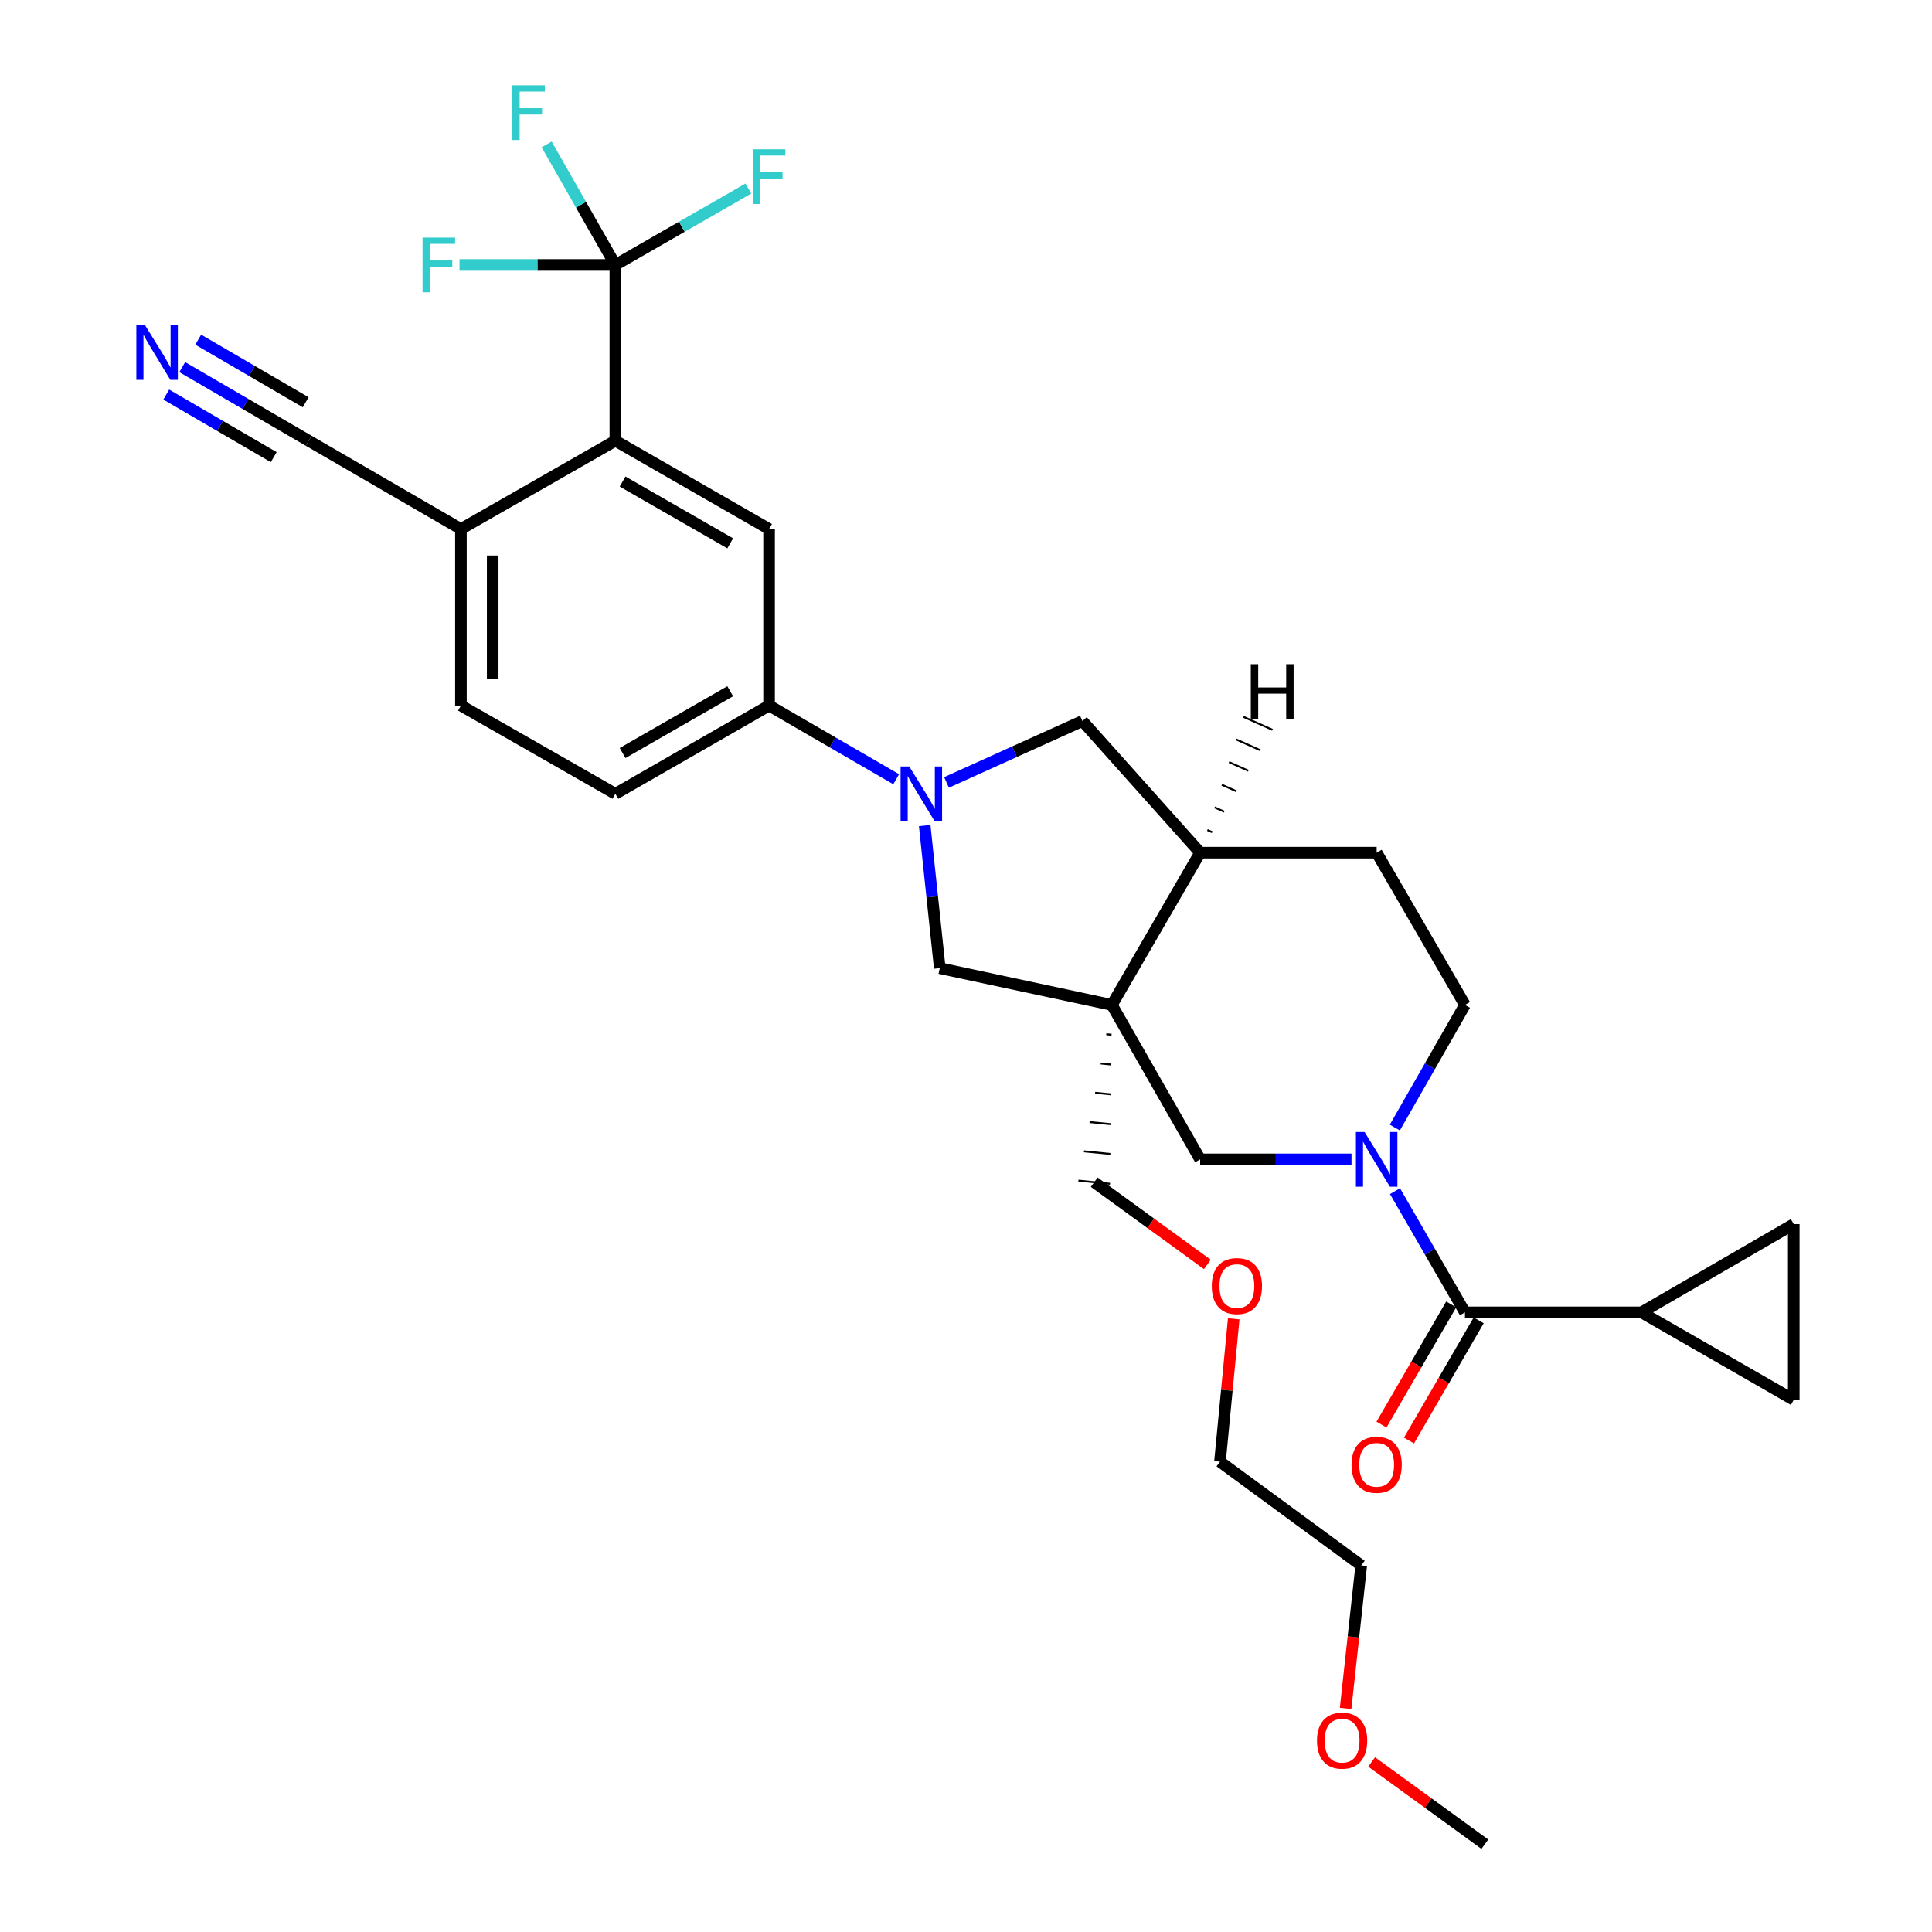 <?xml version='1.0' encoding='iso-8859-1'?>
<svg version='1.1' baseProfile='full'
              xmlns='http://www.w3.org/2000/svg'
                      xmlns:rdkit='http://www.rdkit.org/xml'
                      xmlns:xlink='http://www.w3.org/1999/xlink'
                  xml:space='preserve'
width='1000px' height='1000px' viewBox='0 0 1000 1000'>
<!-- END OF HEADER -->
<rect style='opacity:1.0;fill:#FFFFFF;stroke:none' width='1000' height='1000' x='0' y='0'> </rect>
<path class='bond-5' d='M 575.498,520.146 L 621.197,600.089' style='fill:none;fill-rule:evenodd;stroke:#000000;stroke-width:6px;stroke-linecap:butt;stroke-linejoin:miter;stroke-opacity:1' />
<path class='bond-6' d='M 575.498,520.146 L 486.42,501.11' style='fill:none;fill-rule:evenodd;stroke:#000000;stroke-width:6px;stroke-linecap:butt;stroke-linejoin:miter;stroke-opacity:1' />
<path class='bond-10' d='M 575.498,520.146 L 621.197,441.335' style='fill:none;fill-rule:evenodd;stroke:#000000;stroke-width:6px;stroke-linecap:butt;stroke-linejoin:miter;stroke-opacity:1' />
<path class='bond-25' d='M 572.614,535.302 L 575.341,535.574' style='fill:none;fill-rule:evenodd;stroke:#000000;stroke-width:1.0px;stroke-linecap:butt;stroke-linejoin:miter;stroke-opacity:1' />
<path class='bond-25' d='M 569.73,550.459 L 575.183,551.002' style='fill:none;fill-rule:evenodd;stroke:#000000;stroke-width:1.0px;stroke-linecap:butt;stroke-linejoin:miter;stroke-opacity:1' />
<path class='bond-25' d='M 566.845,565.616 L 575.026,566.429' style='fill:none;fill-rule:evenodd;stroke:#000000;stroke-width:1.0px;stroke-linecap:butt;stroke-linejoin:miter;stroke-opacity:1' />
<path class='bond-25' d='M 563.961,580.773 L 574.868,581.857' style='fill:none;fill-rule:evenodd;stroke:#000000;stroke-width:1.0px;stroke-linecap:butt;stroke-linejoin:miter;stroke-opacity:1' />
<path class='bond-25' d='M 561.077,595.929 L 574.711,597.285' style='fill:none;fill-rule:evenodd;stroke:#000000;stroke-width:1.0px;stroke-linecap:butt;stroke-linejoin:miter;stroke-opacity:1' />
<path class='bond-25' d='M 558.192,611.086 L 574.553,612.713' style='fill:none;fill-rule:evenodd;stroke:#000000;stroke-width:1.0px;stroke-linecap:butt;stroke-linejoin:miter;stroke-opacity:1' />
<path class='bond-0' d='M 699.534,600.089 L 660.366,600.089' style='fill:none;fill-rule:evenodd;stroke:#0000FF;stroke-width:6px;stroke-linecap:butt;stroke-linejoin:miter;stroke-opacity:1' />
<path class='bond-0' d='M 660.366,600.089 L 621.197,600.089' style='fill:none;fill-rule:evenodd;stroke:#000000;stroke-width:6px;stroke-linecap:butt;stroke-linejoin:miter;stroke-opacity:1' />
<path class='bond-2' d='M 722.048,616.535 L 740.153,647.909' style='fill:none;fill-rule:evenodd;stroke:#0000FF;stroke-width:6px;stroke-linecap:butt;stroke-linejoin:miter;stroke-opacity:1' />
<path class='bond-2' d='M 740.153,647.909 L 758.257,679.283' style='fill:none;fill-rule:evenodd;stroke:#000000;stroke-width:6px;stroke-linecap:butt;stroke-linejoin:miter;stroke-opacity:1' />
<path class='bond-32' d='M 721.969,583.627 L 740.113,551.886' style='fill:none;fill-rule:evenodd;stroke:#0000FF;stroke-width:6px;stroke-linecap:butt;stroke-linejoin:miter;stroke-opacity:1' />
<path class='bond-32' d='M 740.113,551.886 L 758.257,520.146' style='fill:none;fill-rule:evenodd;stroke:#000000;stroke-width:6px;stroke-linecap:butt;stroke-linejoin:miter;stroke-opacity:1' />
<path class='bond-1' d='M 478.62,427.301 L 482.52,464.205' style='fill:none;fill-rule:evenodd;stroke:#0000FF;stroke-width:6px;stroke-linecap:butt;stroke-linejoin:miter;stroke-opacity:1' />
<path class='bond-1' d='M 482.52,464.205 L 486.42,501.11' style='fill:none;fill-rule:evenodd;stroke:#000000;stroke-width:6px;stroke-linecap:butt;stroke-linejoin:miter;stroke-opacity:1' />
<path class='bond-8' d='M 463.867,403.327 L 430.97,384.259' style='fill:none;fill-rule:evenodd;stroke:#0000FF;stroke-width:6px;stroke-linecap:butt;stroke-linejoin:miter;stroke-opacity:1' />
<path class='bond-8' d='M 430.97,384.259 L 398.074,365.191' style='fill:none;fill-rule:evenodd;stroke:#000000;stroke-width:6px;stroke-linecap:butt;stroke-linejoin:miter;stroke-opacity:1' />
<path class='bond-31' d='M 489.912,404.985 L 525.087,389.089' style='fill:none;fill-rule:evenodd;stroke:#0000FF;stroke-width:6px;stroke-linecap:butt;stroke-linejoin:miter;stroke-opacity:1' />
<path class='bond-31' d='M 525.087,389.089 L 560.262,373.193' style='fill:none;fill-rule:evenodd;stroke:#000000;stroke-width:6px;stroke-linecap:butt;stroke-linejoin:miter;stroke-opacity:1' />
<path class='bond-7' d='M 758.257,679.283 L 849.637,679.283' style='fill:none;fill-rule:evenodd;stroke:#000000;stroke-width:6px;stroke-linecap:butt;stroke-linejoin:miter;stroke-opacity:1' />
<path class='bond-18' d='M 751.145,675.16 L 733.108,706.266' style='fill:none;fill-rule:evenodd;stroke:#000000;stroke-width:6px;stroke-linecap:butt;stroke-linejoin:miter;stroke-opacity:1' />
<path class='bond-18' d='M 733.108,706.266 L 715.071,737.373' style='fill:none;fill-rule:evenodd;stroke:#FF0000;stroke-width:6px;stroke-linecap:butt;stroke-linejoin:miter;stroke-opacity:1' />
<path class='bond-18' d='M 765.369,683.407 L 747.332,714.514' style='fill:none;fill-rule:evenodd;stroke:#000000;stroke-width:6px;stroke-linecap:butt;stroke-linejoin:miter;stroke-opacity:1' />
<path class='bond-18' d='M 747.332,714.514 L 729.294,745.62' style='fill:none;fill-rule:evenodd;stroke:#FF0000;stroke-width:6px;stroke-linecap:butt;stroke-linejoin:miter;stroke-opacity:1' />
<path class='bond-3' d='M 318.505,137.135 L 318.505,228.131' style='fill:none;fill-rule:evenodd;stroke:#000000;stroke-width:6px;stroke-linecap:butt;stroke-linejoin:miter;stroke-opacity:1' />
<path class='bond-22' d='M 318.505,137.135 L 352.932,117.363' style='fill:none;fill-rule:evenodd;stroke:#000000;stroke-width:6px;stroke-linecap:butt;stroke-linejoin:miter;stroke-opacity:1' />
<path class='bond-22' d='M 352.932,117.363 L 387.36,97.59' style='fill:none;fill-rule:evenodd;stroke:#33CCCC;stroke-width:6px;stroke-linecap:butt;stroke-linejoin:miter;stroke-opacity:1' />
<path class='bond-23' d='M 318.505,137.135 L 300.725,105.944' style='fill:none;fill-rule:evenodd;stroke:#000000;stroke-width:6px;stroke-linecap:butt;stroke-linejoin:miter;stroke-opacity:1' />
<path class='bond-23' d='M 300.725,105.944 L 282.946,74.753' style='fill:none;fill-rule:evenodd;stroke:#33CCCC;stroke-width:6px;stroke-linecap:butt;stroke-linejoin:miter;stroke-opacity:1' />
<path class='bond-24' d='M 318.505,137.135 L 278.172,137.135' style='fill:none;fill-rule:evenodd;stroke:#000000;stroke-width:6px;stroke-linecap:butt;stroke-linejoin:miter;stroke-opacity:1' />
<path class='bond-24' d='M 278.172,137.135 L 237.839,137.135' style='fill:none;fill-rule:evenodd;stroke:#33CCCC;stroke-width:6px;stroke-linecap:butt;stroke-linejoin:miter;stroke-opacity:1' />
<path class='bond-4' d='M 318.505,228.131 L 398.074,273.821' style='fill:none;fill-rule:evenodd;stroke:#000000;stroke-width:6px;stroke-linecap:butt;stroke-linejoin:miter;stroke-opacity:1' />
<path class='bond-4' d='M 322.253,249.243 L 377.951,281.226' style='fill:none;fill-rule:evenodd;stroke:#000000;stroke-width:6px;stroke-linecap:butt;stroke-linejoin:miter;stroke-opacity:1' />
<path class='bond-34' d='M 318.505,228.131 L 238.57,273.821' style='fill:none;fill-rule:evenodd;stroke:#000000;stroke-width:6px;stroke-linecap:butt;stroke-linejoin:miter;stroke-opacity:1' />
<path class='bond-12' d='M 849.637,679.283 L 928.447,724.58' style='fill:none;fill-rule:evenodd;stroke:#000000;stroke-width:6px;stroke-linecap:butt;stroke-linejoin:miter;stroke-opacity:1' />
<path class='bond-13' d='M 849.637,679.283 L 928.447,633.603' style='fill:none;fill-rule:evenodd;stroke:#000000;stroke-width:6px;stroke-linecap:butt;stroke-linejoin:miter;stroke-opacity:1' />
<path class='bond-9' d='M 398.074,365.191 L 398.074,273.821' style='fill:none;fill-rule:evenodd;stroke:#000000;stroke-width:6px;stroke-linecap:butt;stroke-linejoin:miter;stroke-opacity:1' />
<path class='bond-20' d='M 398.074,365.191 L 318.505,410.872' style='fill:none;fill-rule:evenodd;stroke:#000000;stroke-width:6px;stroke-linecap:butt;stroke-linejoin:miter;stroke-opacity:1' />
<path class='bond-20' d='M 377.952,357.785 L 322.254,389.761' style='fill:none;fill-rule:evenodd;stroke:#000000;stroke-width:6px;stroke-linecap:butt;stroke-linejoin:miter;stroke-opacity:1' />
<path class='bond-11' d='M 621.197,441.335 L 560.262,373.193' style='fill:none;fill-rule:evenodd;stroke:#000000;stroke-width:6px;stroke-linecap:butt;stroke-linejoin:miter;stroke-opacity:1' />
<path class='bond-19' d='M 621.197,441.335 L 712.558,441.335' style='fill:none;fill-rule:evenodd;stroke:#000000;stroke-width:6px;stroke-linecap:butt;stroke-linejoin:miter;stroke-opacity:1' />
<path class='bond-35' d='M 627.438,430.738 L 624.936,429.619' style='fill:none;fill-rule:evenodd;stroke:#000000;stroke-width:1.0px;stroke-linecap:butt;stroke-linejoin:miter;stroke-opacity:1' />
<path class='bond-35' d='M 633.679,420.141 L 628.676,417.903' style='fill:none;fill-rule:evenodd;stroke:#000000;stroke-width:1.0px;stroke-linecap:butt;stroke-linejoin:miter;stroke-opacity:1' />
<path class='bond-35' d='M 639.919,409.544 L 632.415,406.187' style='fill:none;fill-rule:evenodd;stroke:#000000;stroke-width:1.0px;stroke-linecap:butt;stroke-linejoin:miter;stroke-opacity:1' />
<path class='bond-35' d='M 646.16,398.947 L 636.154,394.471' style='fill:none;fill-rule:evenodd;stroke:#000000;stroke-width:1.0px;stroke-linecap:butt;stroke-linejoin:miter;stroke-opacity:1' />
<path class='bond-35' d='M 652.401,388.35 L 639.893,382.756' style='fill:none;fill-rule:evenodd;stroke:#000000;stroke-width:1.0px;stroke-linecap:butt;stroke-linejoin:miter;stroke-opacity:1' />
<path class='bond-35' d='M 658.642,377.753 L 643.633,371.04' style='fill:none;fill-rule:evenodd;stroke:#000000;stroke-width:1.0px;stroke-linecap:butt;stroke-linejoin:miter;stroke-opacity:1' />
<path class='bond-33' d='M 928.447,724.58 L 928.447,633.603' style='fill:none;fill-rule:evenodd;stroke:#000000;stroke-width:6px;stroke-linecap:butt;stroke-linejoin:miter;stroke-opacity:1' />
<path class='bond-14' d='M 94.324,190.026 L 127.042,209.079' style='fill:none;fill-rule:evenodd;stroke:#0000FF;stroke-width:6px;stroke-linecap:butt;stroke-linejoin:miter;stroke-opacity:1' />
<path class='bond-14' d='M 127.042,209.079 L 159.76,228.131' style='fill:none;fill-rule:evenodd;stroke:#000000;stroke-width:6px;stroke-linecap:butt;stroke-linejoin:miter;stroke-opacity:1' />
<path class='bond-14' d='M 86.05,204.235 L 113.86,220.429' style='fill:none;fill-rule:evenodd;stroke:#0000FF;stroke-width:6px;stroke-linecap:butt;stroke-linejoin:miter;stroke-opacity:1' />
<path class='bond-14' d='M 113.86,220.429 L 141.67,236.624' style='fill:none;fill-rule:evenodd;stroke:#000000;stroke-width:6px;stroke-linecap:butt;stroke-linejoin:miter;stroke-opacity:1' />
<path class='bond-14' d='M 102.598,175.818 L 130.408,192.013' style='fill:none;fill-rule:evenodd;stroke:#0000FF;stroke-width:6px;stroke-linecap:butt;stroke-linejoin:miter;stroke-opacity:1' />
<path class='bond-14' d='M 130.408,192.013 L 158.218,208.207' style='fill:none;fill-rule:evenodd;stroke:#000000;stroke-width:6px;stroke-linecap:butt;stroke-linejoin:miter;stroke-opacity:1' />
<path class='bond-15' d='M 159.76,228.131 L 238.57,273.821' style='fill:none;fill-rule:evenodd;stroke:#000000;stroke-width:6px;stroke-linecap:butt;stroke-linejoin:miter;stroke-opacity:1' />
<path class='bond-16' d='M 238.57,273.821 L 238.57,365.191' style='fill:none;fill-rule:evenodd;stroke:#000000;stroke-width:6px;stroke-linecap:butt;stroke-linejoin:miter;stroke-opacity:1' />
<path class='bond-16' d='M 255.012,287.527 L 255.012,351.486' style='fill:none;fill-rule:evenodd;stroke:#000000;stroke-width:6px;stroke-linecap:butt;stroke-linejoin:miter;stroke-opacity:1' />
<path class='bond-17' d='M 758.257,520.146 L 712.558,441.335' style='fill:none;fill-rule:evenodd;stroke:#000000;stroke-width:6px;stroke-linecap:butt;stroke-linejoin:miter;stroke-opacity:1' />
<path class='bond-21' d='M 318.505,410.872 L 238.57,365.191' style='fill:none;fill-rule:evenodd;stroke:#000000;stroke-width:6px;stroke-linecap:butt;stroke-linejoin:miter;stroke-opacity:1' />
<path class='bond-26' d='M 566.373,611.9 L 595.653,633.186' style='fill:none;fill-rule:evenodd;stroke:#000000;stroke-width:6px;stroke-linecap:butt;stroke-linejoin:miter;stroke-opacity:1' />
<path class='bond-26' d='M 595.653,633.186 L 624.932,654.472' style='fill:none;fill-rule:evenodd;stroke:#FF0000;stroke-width:6px;stroke-linecap:butt;stroke-linejoin:miter;stroke-opacity:1' />
<path class='bond-29' d='M 638.574,682.627 L 635.014,719.598' style='fill:none;fill-rule:evenodd;stroke:#FF0000;stroke-width:6px;stroke-linecap:butt;stroke-linejoin:miter;stroke-opacity:1' />
<path class='bond-29' d='M 635.014,719.598 L 631.455,756.569' style='fill:none;fill-rule:evenodd;stroke:#000000;stroke-width:6px;stroke-linecap:butt;stroke-linejoin:miter;stroke-opacity:1' />
<path class='bond-27' d='M 696.487,884.274 L 700.531,847.267' style='fill:none;fill-rule:evenodd;stroke:#FF0000;stroke-width:6px;stroke-linecap:butt;stroke-linejoin:miter;stroke-opacity:1' />
<path class='bond-27' d='M 700.531,847.267 L 704.575,810.26' style='fill:none;fill-rule:evenodd;stroke:#000000;stroke-width:6px;stroke-linecap:butt;stroke-linejoin:miter;stroke-opacity:1' />
<path class='bond-30' d='M 709.956,911.977 L 739.249,933.261' style='fill:none;fill-rule:evenodd;stroke:#FF0000;stroke-width:6px;stroke-linecap:butt;stroke-linejoin:miter;stroke-opacity:1' />
<path class='bond-30' d='M 739.249,933.261 L 768.542,954.545' style='fill:none;fill-rule:evenodd;stroke:#000000;stroke-width:6px;stroke-linecap:butt;stroke-linejoin:miter;stroke-opacity:1' />
<path class='bond-28' d='M 704.575,810.26 L 631.455,756.569' style='fill:none;fill-rule:evenodd;stroke:#000000;stroke-width:6px;stroke-linecap:butt;stroke-linejoin:miter;stroke-opacity:1' />
<path  class='atom-1' d='M 706.298 585.929
L 715.578 600.929
Q 716.498 602.409, 717.978 605.089
Q 719.458 607.769, 719.538 607.929
L 719.538 585.929
L 723.298 585.929
L 723.298 614.249
L 719.418 614.249
L 709.458 597.849
Q 708.298 595.929, 707.058 593.729
Q 705.858 591.529, 705.498 590.849
L 705.498 614.249
L 701.818 614.249
L 701.818 585.929
L 706.298 585.929
' fill='#0000FF'/>
<path  class='atom-2' d='M 470.624 396.712
L 479.904 411.712
Q 480.824 413.192, 482.304 415.872
Q 483.784 418.552, 483.864 418.712
L 483.864 396.712
L 487.624 396.712
L 487.624 425.032
L 483.744 425.032
L 473.784 408.632
Q 472.624 406.712, 471.384 404.512
Q 470.184 402.312, 469.824 401.632
L 469.824 425.032
L 466.144 425.032
L 466.144 396.712
L 470.624 396.712
' fill='#0000FF'/>
<path  class='atom-15' d='M 75.054 168.291
L 84.334 183.291
Q 85.254 184.771, 86.734 187.451
Q 88.214 190.131, 88.294 190.291
L 88.294 168.291
L 92.054 168.291
L 92.054 196.611
L 88.174 196.611
L 78.214 180.211
Q 77.054 178.291, 75.814 176.091
Q 74.614 173.891, 74.254 173.211
L 74.254 196.611
L 70.574 196.611
L 70.574 168.291
L 75.054 168.291
' fill='#0000FF'/>
<path  class='atom-19' d='M 699.558 758.174
Q 699.558 751.374, 702.918 747.574
Q 706.278 743.774, 712.558 743.774
Q 718.838 743.774, 722.198 747.574
Q 725.558 751.374, 725.558 758.174
Q 725.558 765.054, 722.158 768.974
Q 718.758 772.854, 712.558 772.854
Q 706.318 772.854, 702.918 768.974
Q 699.558 765.094, 699.558 758.174
M 712.558 769.654
Q 716.878 769.654, 719.198 766.774
Q 721.558 763.854, 721.558 758.174
Q 721.558 752.614, 719.198 749.814
Q 716.878 746.974, 712.558 746.974
Q 708.238 746.974, 705.878 749.774
Q 703.558 752.574, 703.558 758.174
Q 703.558 763.894, 705.878 766.774
Q 708.238 769.654, 712.558 769.654
' fill='#FF0000'/>
<path  class='atom-23' d='M 389.654 77.277
L 406.494 77.277
L 406.494 80.517
L 393.454 80.517
L 393.454 89.117
L 405.054 89.117
L 405.054 92.397
L 393.454 92.397
L 393.454 105.597
L 389.654 105.597
L 389.654 77.277
' fill='#33CCCC'/>
<path  class='atom-24' d='M 265.162 44.165
L 282.002 44.165
L 282.002 47.405
L 268.962 47.405
L 268.962 56.005
L 280.562 56.005
L 280.562 59.285
L 268.962 59.285
L 268.962 72.485
L 265.162 72.485
L 265.162 44.165
' fill='#33CCCC'/>
<path  class='atom-25' d='M 218.714 122.975
L 235.554 122.975
L 235.554 126.215
L 222.514 126.215
L 222.514 134.815
L 234.114 134.815
L 234.114 138.095
L 222.514 138.095
L 222.514 151.295
L 218.714 151.295
L 218.714 122.975
' fill='#33CCCC'/>
<path  class='atom-27' d='M 627.215 665.662
Q 627.215 658.862, 630.575 655.062
Q 633.935 651.262, 640.215 651.262
Q 646.495 651.262, 649.855 655.062
Q 653.215 658.862, 653.215 665.662
Q 653.215 672.542, 649.815 676.462
Q 646.415 680.342, 640.215 680.342
Q 633.975 680.342, 630.575 676.462
Q 627.215 672.582, 627.215 665.662
M 640.215 677.142
Q 644.535 677.142, 646.855 674.262
Q 649.215 671.342, 649.215 665.662
Q 649.215 660.102, 646.855 657.302
Q 644.535 654.462, 640.215 654.462
Q 635.895 654.462, 633.535 657.262
Q 631.215 660.062, 631.215 665.662
Q 631.215 671.382, 633.535 674.262
Q 635.895 677.142, 640.215 677.142
' fill='#FF0000'/>
<path  class='atom-28' d='M 681.673 900.952
Q 681.673 894.152, 685.033 890.352
Q 688.393 886.552, 694.673 886.552
Q 700.953 886.552, 704.313 890.352
Q 707.673 894.152, 707.673 900.952
Q 707.673 907.832, 704.273 911.752
Q 700.873 915.632, 694.673 915.632
Q 688.433 915.632, 685.033 911.752
Q 681.673 907.872, 681.673 900.952
M 694.673 912.432
Q 698.993 912.432, 701.313 909.552
Q 703.673 906.632, 703.673 900.952
Q 703.673 895.392, 701.313 892.592
Q 698.993 889.752, 694.673 889.752
Q 690.353 889.752, 687.993 892.552
Q 685.673 895.352, 685.673 900.952
Q 685.673 906.672, 687.993 909.552
Q 690.353 912.432, 694.673 912.432
' fill='#FF0000'/>
<path  class='atom-32' d='M 647.412 343.793
L 651.252 343.793
L 651.252 355.833
L 665.732 355.833
L 665.732 343.793
L 669.572 343.793
L 669.572 372.113
L 665.732 372.113
L 665.732 359.033
L 651.252 359.033
L 651.252 372.113
L 647.412 372.113
L 647.412 343.793
' fill='#000000'/>
</svg>
